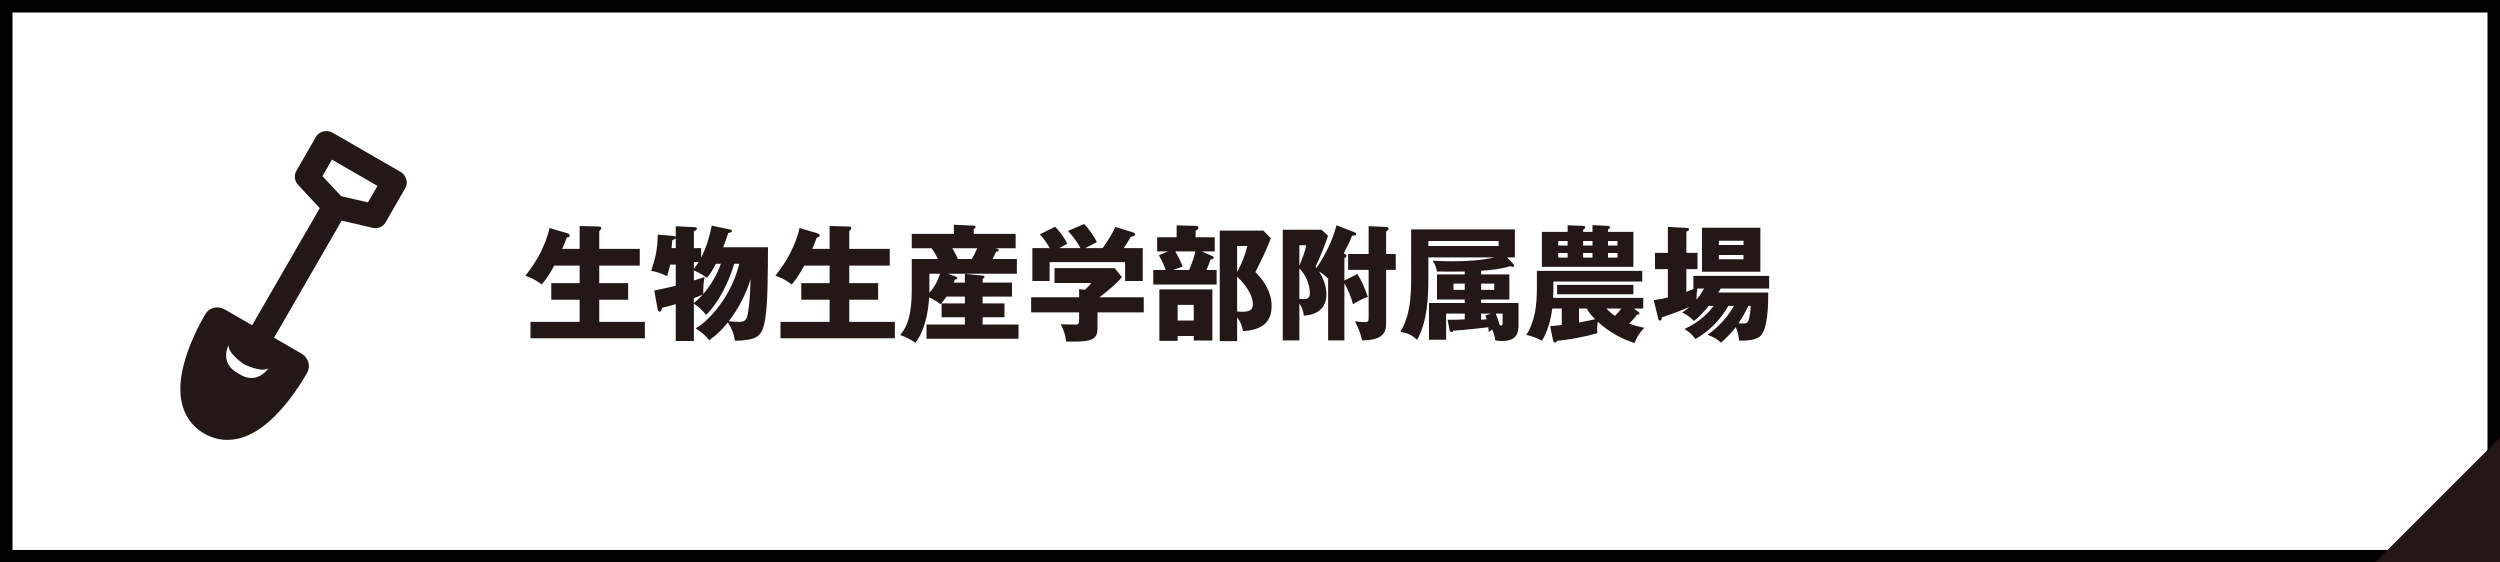 <?xml version="1.0" encoding="UTF-8"?>
<svg id="_レイヤー_1" data-name="レイヤー 1" xmlns="http://www.w3.org/2000/svg" viewBox="0 0 400 90">
  <defs>
    <style>
      .cls-1 {
        fill: #231815;
      }

      .cls-1, .cls-2, .cls-3, .cls-4 {
        stroke-width: 0px;
      }

      .cls-2 {
        fill: #000;
      }

      .cls-3 {
        fill: #fff;
      }

      .cls-4 {
        fill: #fdd000;
      }
    </style>
  </defs>
  <rect class="cls-4" x="-480" y="-192" width="1366" height="490"/>
  <g>
    <rect class="cls-3" x="1" y="1" width="398" height="88"/>
    <path class="cls-2" d="M398,2v86H2V2h396M400,0H0v90h400V0h0Z"/>
  </g>
  <g>
    <path class="cls-1" d="M92.74,39.82v-3.66l3,.08c.28,0,.46.04.46.28,0,.08-.06.2-.12.26-.14.14-.2.2-.2.24v2.8h6.48v2.68h-6.48v2.8h4.62v2.66h-4.62v3.54h7.3v2.62h-18.3v-2.62h7.86v-3.54h-4.54v-2.66h4.54v-2.8h-4.06c-.62,1.12-1.18,2.04-2,3.02-.8-.62-1.66-1.08-2.62-1.4.9-1.14,1.76-2.4,2.42-3.7.52-1.04,1.24-2.8,1.44-3.94l2.78.82c.2.06.44.14.44.38,0,.28-.22.3-.44.3-.22.6-.48,1.24-.74,1.84h2.78Z"/>
    <path class="cls-1" d="M112.98,50.38c-.78-.94-1.12-1.2-1.96-1.8v5.98h-2.9v-5.9c-.72.22-1.4.4-2.16.58-.08.28-.18.62-.42.62-.16,0-.28-.18-.3-.3l-.56-3.08c1.14-.22,2.3-.48,3.44-.76v-3.38h-.9c-.14.62-.3,1.26-.48,1.86-.8-.4-1.66-.72-2.54-.86.7-2.18,1-3.48,1.04-5.8l2.48.22c.32.04.36.06.4.12v-1.68l2.9.14c.28.02.5.06.5.24,0,.16-.2.28-.5.42v2.7h1.16v1.54c.78-1.52,1.38-3.44,1.7-5.14l2.94.62c.18.04.28.06.28.24s-.1.24-.58.32c-.24.76-.52,1.54-.82,2.28h7.18c0,2.2-.04,4.4-.08,6.6-.02.82-.06,1.64-.12,2.48-.06,1.1-.26,3.1-.68,4.1-.52,1.18-1.32,1.46-2.52,1.64-.64.1-1.24.14-1.88.14-.24-1.3-.46-1.8-1.14-2.94-.96,1.18-1.72,1.96-2.98,2.86-.74-.9-1.2-1.26-2.16-1.9,1.84-1.08,3.58-3.18,4.7-4.98,1.06-1.72,1.76-3.42,2.28-5.36h-.82c-.78,2.7-2.46,6.22-4.5,8.18ZM108.12,38.1c-.12.18-.34.26-.54.32-.06.44-.1.78-.14,1.28h.68v-1.6ZM111.02,41.94v1.08c.28-.36.52-.7.76-1.08h-.76ZM114.54,42.2c-.38.76-.86,1.6-1.42,2.24-.82-.54-1.2-.78-2.1-1.18v1.62c.6-.18,1.14-.36,1.7-.56-.18,1.16-.2,1.58-.2,2.72,1.16-1.32,2.26-3.2,2.82-4.84h-.8ZM111.02,47.7v.8c.54-.48.94-.84,1.44-1.38-.4.18-1.02.44-1.44.58ZM118.36,51.5c1.16,0,1.24-.76,1.44-2.34.2-1.5.24-2.78.3-4.5-.74,2.4-1.96,4.76-3.5,6.74.44.04,1.34.1,1.76.1Z"/>
    <path class="cls-1" d="M132.74,39.82v-3.66l3,.08c.28,0,.46.04.46.28,0,.08-.06.2-.12.26-.14.14-.2.2-.2.24v2.8h6.48v2.68h-6.48v2.8h4.62v2.66h-4.62v3.54h7.3v2.62h-18.3v-2.62h7.86v-3.54h-4.54v-2.66h4.54v-2.8h-4.06c-.62,1.12-1.18,2.04-2,3.02-.8-.62-1.66-1.08-2.62-1.4.9-1.14,1.76-2.4,2.42-3.7.52-1.04,1.24-2.8,1.44-3.94l2.78.82c.2.06.44.14.44.38,0,.28-.22.3-.44.3-.22.6-.48,1.24-.74,1.84h2.78Z"/>
    <path class="cls-1" d="M154.38,45.22v-1.4l2.84.28c.16.02.3.04.3.2,0,.1-.06.16-.3.34v.58h4.7v2.24h-4.7v1.08h3.5v2.22h-3.5v1.16h5.74v2.28h-14.72v-2.28h6.14v-1.16h-3.72v-2.22h3.72v-1.08h-2.94c-.2.3-.58.78-.94,1.22-.62-.46-1.14-.78-1.84-1.1-.14,2.4-.68,5.32-2.2,7.26-.82-.56-1.5-.92-2.44-1.24,1.72-1.88,1.86-5.06,1.86-7.48v-4.68h4.18c-.28-.6-.62-1.18-1.02-1.72h-3.16v-2.3h6.74v-1.46l3.16.14c.1,0,.32.02.32.2,0,.12-.08.2-.3.36v.76h6.7v2.3h-3.34l.26.04c.22.04.36.08.36.24,0,.22-.22.26-.38.26-.1.22-.4.8-.6,1.18h3.9v2.36h-11.04l1.28.46c.1.04.22.1.22.22,0,.14-.08.2-.4.26-.04.16-.1.34-.16.48h1.78ZM148.7,46.84c.82-.9,1.34-1.88,1.7-3.04h-1.7v3.04ZM153.26,41.44h2.22c.34-.54.62-1.14.88-1.72h-3.98c.24.42.72,1.3.88,1.72Z"/>
    <path class="cls-1" d="M175.6,52.58c0,.66-.14,1.22-.7,1.6-.64.44-2.06.48-3.58.48-.26,0-.32,0-.74-.02-.14-1.08-.36-1.8-.86-2.76,1.78.06,1.92.06,2.22.06.72,0,.72-.12.72-1.12v-.84h-7.68v-2.42h7.68v-1.3l.94.1c.36-.34.7-.68,1.02-1.08h-5.9v-2.38h9.62l1.16,1.44c-.82,1.04-2.52,2.42-3.6,3.22h7.1v2.42h-7.4v2.6ZM172.86,39.7c-.46-.94-1.26-1.98-1.98-2.76l2.58-1.1c.62.62,1.7,2.1,2.04,2.9-.68.34-1.58.8-1.86.96h2.78c.84-1.2,1.42-2.04,2.04-3.38l2.82.86c.14.04.34.16.34.34,0,.2-.3.3-.68.36-.4.68-.7,1.16-1.14,1.82h3.04v5.26h-2.82v-3.02h-12.08v3.02h-2.76v-5.26h2.78c-.44-.8-.98-1.54-1.58-2.22l2.44-1.2c.74.72,1.5,1.8,1.94,2.72-.46.24-.86.46-1.28.7h3.38Z"/>
    <path class="cls-1" d="M194.36,37.96v2.26h-2.08l1.7.76c.1.04.22.12.22.24,0,.22-.36.3-.52.3-.18.58-.4,1.12-.64,1.68h1.62v2.32h-10.14v-2.32h2c-.36-1-.58-1.42-1.1-2.36l1.46-.62h-1.74v-2.26h3.12v-1.9l3.16.08c.18,0,.32.1.32.28,0,.28-.24.4-.44.48v1.06h3.06ZM193.98,54.48h-2.98v-.72h-2.58v.78h-2.92v-8.24h8.48v8.18ZM189.22,42.64l-1.54.56h2.58c.36-.84.82-2.08,1-2.98h-3.22c.54.92.8,1.44,1.18,2.42ZM188.42,51.28h2.58v-2.5h-2.58v2.5ZM203.34,38.12c-.68,1.82-1.56,3.6-2.48,5.4,1.48,1.54,2.6,3.24,2.6,5.46,0,2.88-1.98,3.86-4.58,4-.16-.82-.4-1.54-.94-2.18v3.78h-2.78v-17.68h6.98l1.2,1.22ZM197.94,43.52c.72-1.26,1.3-2.74,1.64-4.16h-1.64v4.16ZM197.94,49.84c.2.02.46.04.7.04,1.12,0,1.82-.18,1.82-1.18,0-1.62-1.36-3.36-2.52-4.42v5.56Z"/>
    <path class="cls-1" d="M215.18,40.64c.2.1.26.16.26.28,0,.16-.18.28-.34.38v3.58l2.08-1.04c.74,1.16,1.22,2.38,1.68,3.66-.66.2-1.8.78-2.38,1.18-.22-.98-.86-2.5-1.38-3.36v9.14h-2.6v-10.04l-.08.1c-.44-.48-.82-.74-1.38-1.08.68,1.04,1.18,2.34,1.18,3.6,0,2.34-1.44,3.28-3.6,3.48-.08-.76-.3-1.32-.72-1.96v5.9h-2.66v-17.7h6.2l1.06.96c-.44,1.28-1.4,3.76-2.02,4.94.04.08.1.14.16.2,1.38-1.96,2.6-4.48,3.2-6.82l2.86,1.12c.1.04.28.12.28.24,0,.28-.26.3-.64.3-.38.98-.86,1.92-1.34,2.84l.18.1ZM207.9,42.52c.4-.98.92-2.26,1.1-3.28h-1.1v3.28ZM207.9,47.82c.14.02.34.04.52.04.86,0,1.16-.2,1.16-1,0-1.34-.72-2.98-1.68-3.92v4.88ZM221.78,51.6c0,.84-.08,1.56-.78,2.12-.78.64-2.1.72-3.08.74-.16-.98-.66-2.2-1.14-3.06.52.08,1.1.14,1.6.14.44,0,.6-.1.6-.58v-7.78h-3.28v-2.54h3.28v-4.46l2.88.14c.14,0,.32.1.32.28,0,.16-.22.32-.4.44v3.6h1.54v2.54h-1.54v8.42Z"/>
    <path class="cls-1" d="M232.58,52.9c-.08.12-.18.22-.34.22-.24,0-.28-.14-.32-.36l-.3-1.6h.5c.76,0,1.5-.02,2.24-.06v-.92h-2.98v4.18h-2.74v-5.88h5.72v-.56h-4.44v-4.02h4.44v-.46c-.9.02-1.48.02-2.24.02-1.16,0-1.48,0-2.2-.02-.08-.58-.36-1.26-.72-1.72,1.1.06,2.2.08,3.3.08,2.22,0,4.44-.12,6.62-.62h-10.58v3.1c0,3.48-.18,7.18-1.8,10.08-.82-.74-1.58-1.1-2.68-1.26,1.56-2.6,1.72-5.6,1.72-8.54v-7.86h16.6v4.48h-1.26l1.04,1.08c.06.06.1.14.1.24,0,.14-.1.2-.24.2-.1,0-.24-.06-.32-.12-1.54.46-3.14.64-4.72.74v.58h4.52v4.02h-4.52v.56h5.98v3.62c0,1.84-.94,2.46-2.66,2.46-.38,0-.68-.04-1.06-.1-.06-.64-.24-1.16-.5-1.74-.22.16-.38.28-.54.42-.02-.32-.04-.58-.08-.78-1.84.22-3.68.42-5.54.54ZM228.54,39.36h11.24v-.8h-11.24v.8ZM232.56,45.38v1h1.8v-1h-1.8ZM236.98,46.38h2.1v-1h-2.1v1ZM237.66,50.48l.9-.3h-1.58v.98c.32-.02.58-.04.88-.08-.06-.14-.14-.4-.2-.6ZM240.2,52.08c.2,0,.22-.2.22-.36v-1.54h-1.1c.24.6.48,1.24.64,1.86.06.02.18.04.24.04Z"/>
    <path class="cls-1" d="M263.08,52.44c-.72.76-1.18,1.48-1.56,2.46-2.36-.82-4.02-1.76-5.88-3.42-.06.4-.1.8-.1,1.2,0,.22.02.44.04.64-2.22.6-4.16.96-6.44,1.22-.1.16-.18.26-.34.26-.2,0-.26-.12-.3-.3l-.48-2.3c.68-.06,1.24-.12,1.86-.2v-2.64h-1.52c-.22,1.76-.72,3.66-1.66,5.16-.86-.46-1.56-.74-2.5-.94,1.44-2.16,1.7-4.92,1.7-7.46v-2.78h16.86v1.7h-14.22v1.18c0,.42-.02,1.04-.04,1.44h14.42v1.7h-1.5l.7.52c.08.06.2.16.2.26,0,.14-.12.18-.4.22-.44.58-.72.9-1.24,1.4.82.32,1.52.52,2.4.68ZM250.82,36.04l2.48.1c.14,0,.34.06.34.22s-.16.28-.34.4v.34h1.5v-1.08l2.48.12c.16,0,.32.06.32.24,0,.16-.2.28-.32.34v.38h4.06v5.6h-14.64v-5.6h4.12v-1.06ZM261.34,47.08h-12.2v-1.5h12.2v1.5ZM250.82,38.56h-1.5v.72h1.5v-.72ZM249.32,40.48v.74h1.5v-.74h-1.5ZM252.64,49.36v2.24c.86-.16,1.74-.34,2.58-.52-.52-.52-1-1.08-1.36-1.72h-1.22ZM254.8,38.56h-1.5v.72h1.5v-.72ZM253.3,40.48v.74h1.5v-.74h-1.5ZM259.42,49.36h-2.42c.46.46.86.82,1.4,1.18.4-.4.66-.72,1.02-1.18ZM258.8,39.28v-.72h-1.52v.72h1.52ZM257.28,41.22h1.52v-.74h-1.52v.74Z"/>
    <path class="cls-1" d="M271.28,54.24c-.68-.84-.84-1-1.76-1.6,1.82-.86,3.48-2.06,4.66-3.7h-.78c-.72.9-1.46,1.7-2.36,2.42-.62-.6-1.06-1-1.88-1.34.6-.44.9-.7,1.12-.9-1.26.56-3.1,1.24-4.38,1.66-.02.32-.08.52-.3.52-.2,0-.26-.18-.32-.46l-.68-2.82c.82-.1,1.48-.24,2.26-.42v-4.54h-2.06v-2.6h2.06v-4.16l2.96.16c.34.02.42.04.42.22s-.14.26-.42.38v3.4h1.78v2.6h-1.78v3.64c.42-.16.84-.34,1.26-.54h-.14v-2.02h12.12v2.02h-7.74c-.06.12-.26.46-.38.64h7.98c0,1.62-.02,6-1.34,7.04-.84.66-2.3.66-3.32.66-.08-.76-.22-1.48-.54-2.16-.7.96-1.48,1.7-2.38,2.5-.54-.56-.86-.76-2.12-1.28,1.74-1.24,3.16-2.78,4.22-4.62h-.9c-1.28,2.22-3.02,4.02-5.26,5.3ZM271.58,46.16c-.1.52-.14,1.1-.14,1.62v.16c.48-.58.84-1.12,1.22-1.78h-1.08ZM281.66,43.48h-9.34v-7.04h9.34v7.04ZM278.96,38.52h-3.94v.68h3.94v-.68ZM275.02,40.8v.68h3.94v-.68h-3.94ZM278.86,51.76c.74,0,.86-.22,1.02-.92.14-.62.22-1.26.24-1.9h-.38c-.52,1.06-.92,1.8-1.58,2.78.2.02.54.04.7.04Z"/>
  </g>
  <path class="cls-1" d="M64.03,27.47l-5.39-3.11-5.39-3.11c-.46-.26-1.01-.35-1.51-.23-.5.12-.93.43-1.18.86l-1.26,2.19-1.89,3.28c-.41.71-.29,1.62.31,2.26l3.44,3.69-10.82,18.74-4.38-2.53c-1.09-.63-2.44-.33-3.06.68-.01.01-.1.16-.24.4-.63,1.11-2.4,4.3-3.3,7.9-.44,1.81-.7,3.74-.33,5.69.18.97.54,1.96,1.15,2.87.6.91,1.46,1.73,2.5,2.32,1.04.6,2.17.94,3.26,1,1.92.11,3.61-.53,5.03-1.39,2.15-1.31,3.87-3.21,5.24-4.95,1.36-1.74,2.32-3.34,2.74-4.06.14-.24.22-.39.23-.41.56-1.04.14-2.36-.95-2.99l-4.38-2.53,10.82-18.74,4.91,1.14c.85.2,1.7-.15,2.11-.86l1.89-3.28,1.26-2.19c.25-.43.31-.96.16-1.46-.15-.49-.5-.93-.96-1.19ZM38.19,59.78c-3.2-1.61-1.62-4.57-1.62-4.57-.14,1.33,2.48,3.08,2.48,3.08,0,0,2.83,1.4,3.91.61,0,0-1.77,2.85-4.77.89ZM60.08,30.29l-1.21,2.09-4.28-.99-3-3.21,1.21-2.09.31-.55,3.64,2.1,3.64,2.1-.31.55Z"/>
  <polygon class="cls-1" points="400 90 380 90 400 70 400 90"/>
</svg>